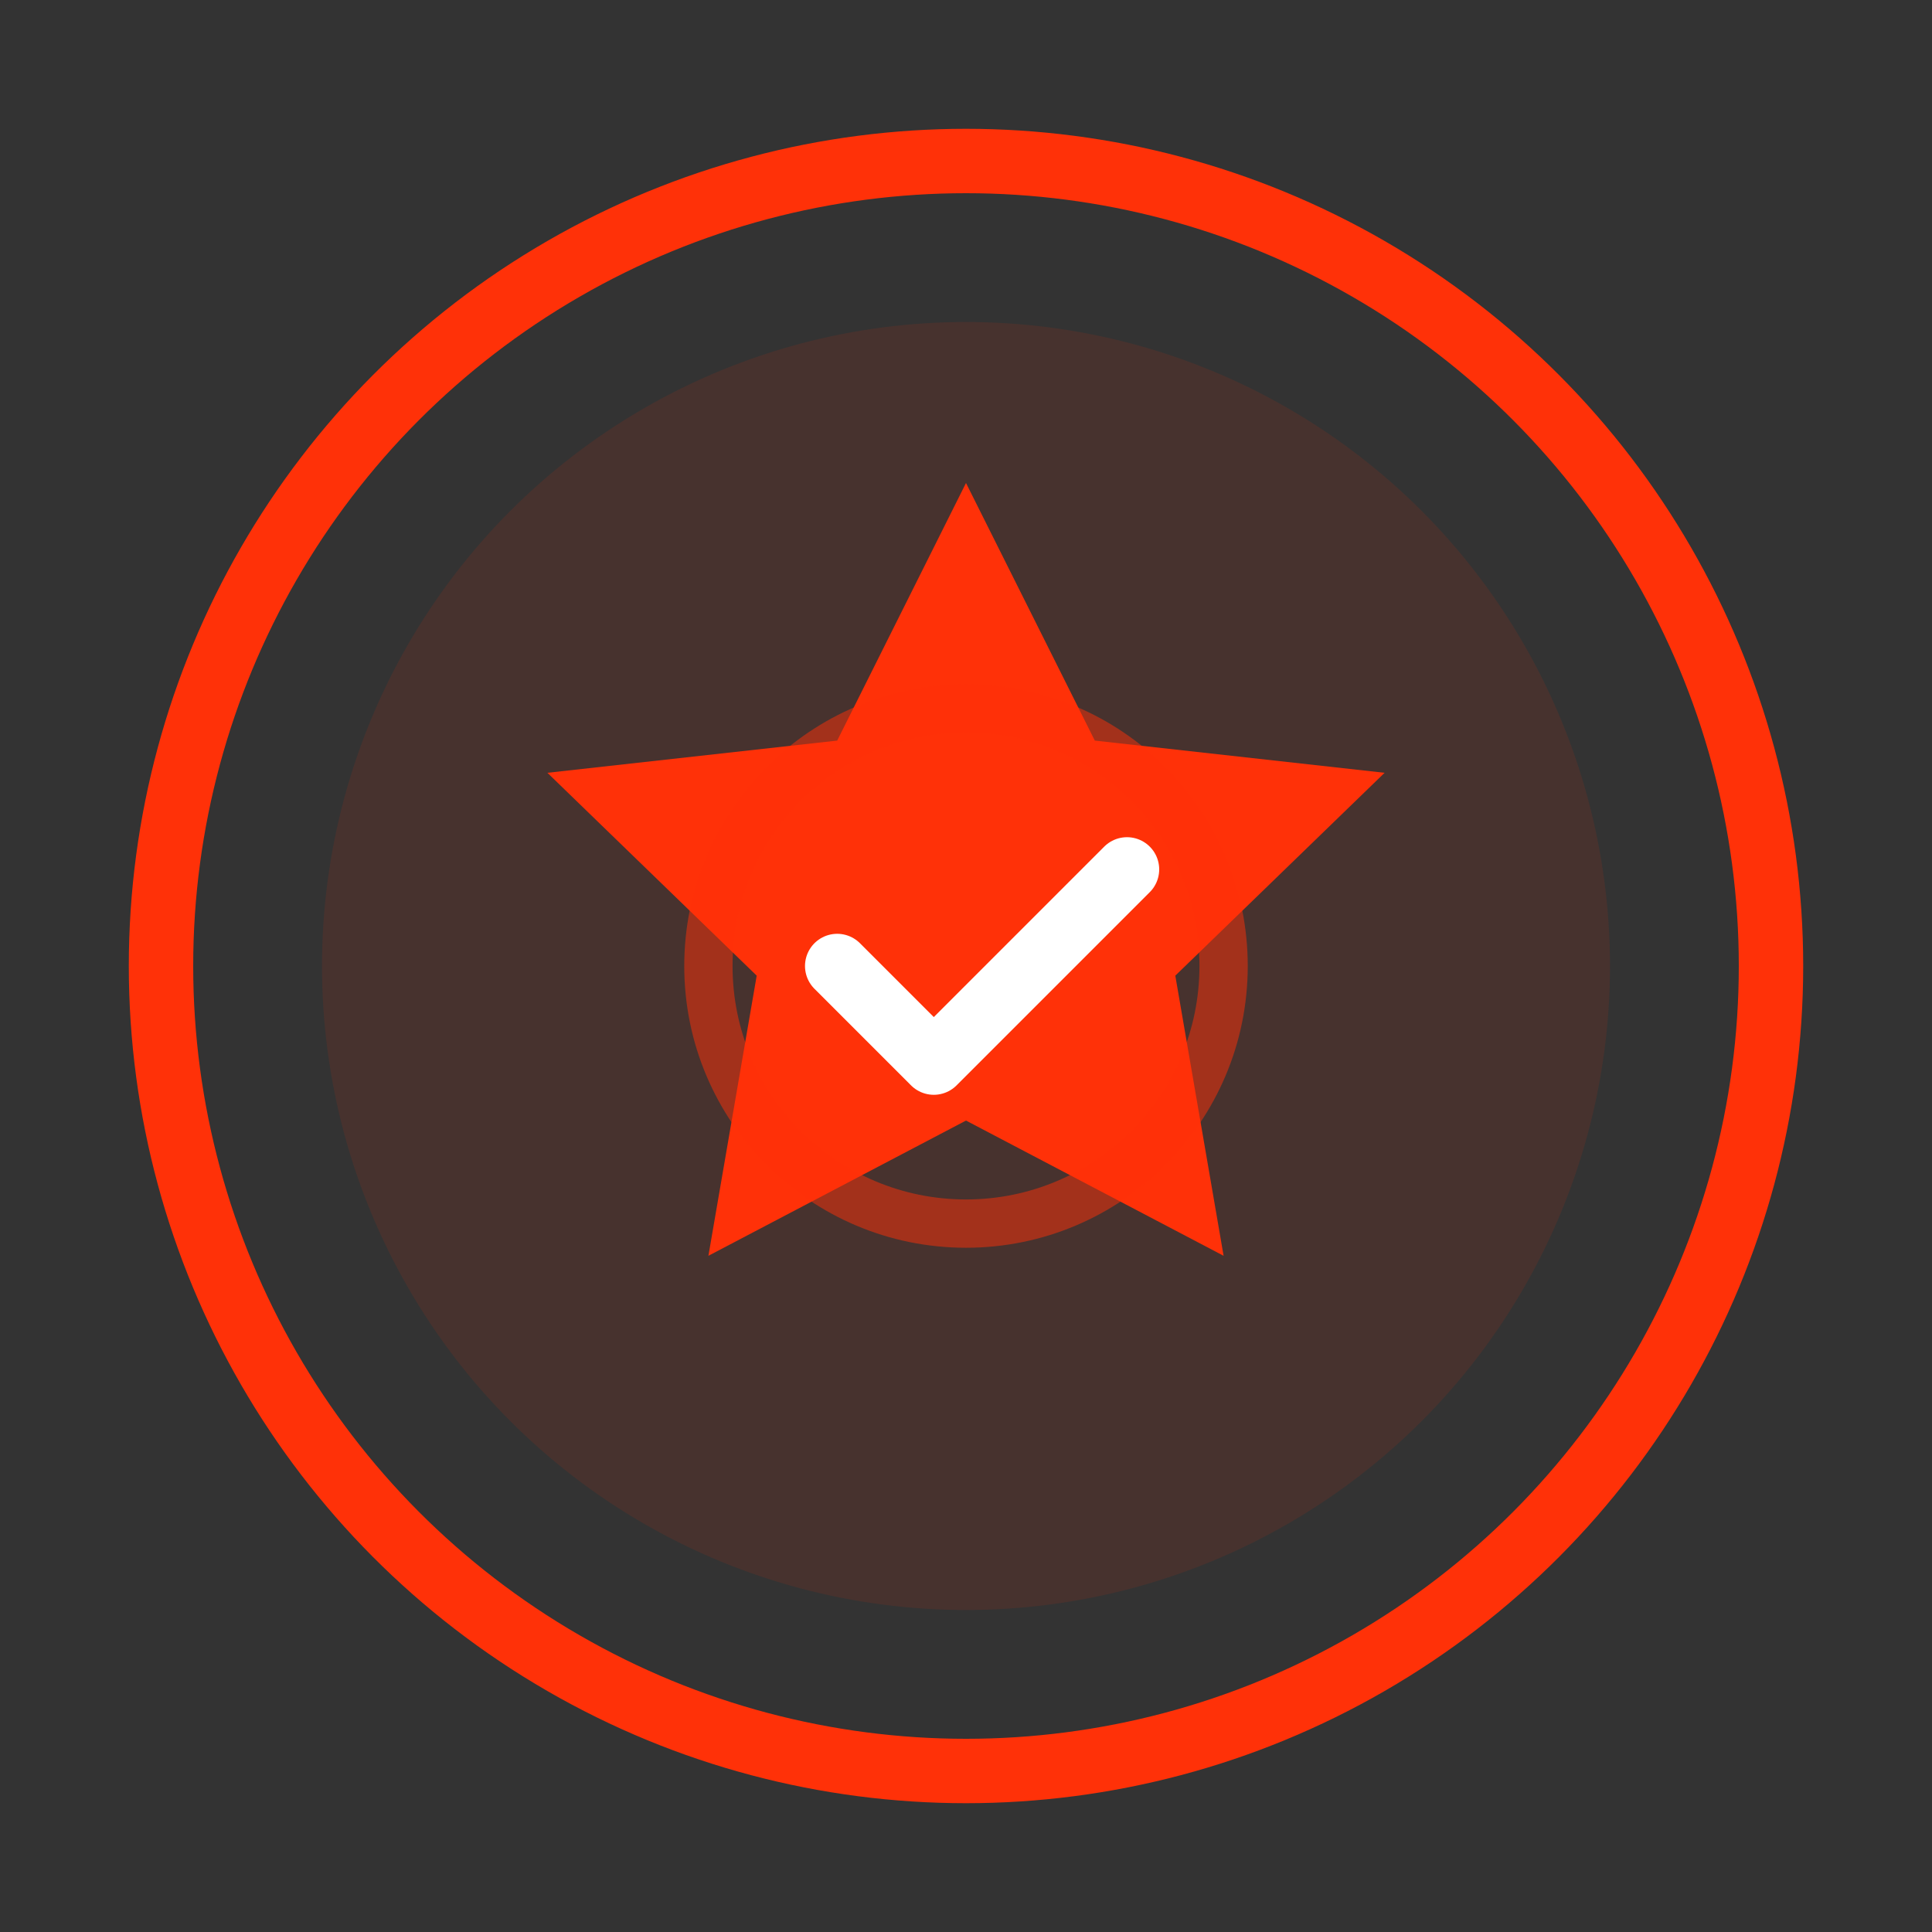 <svg width="60" height="60" viewBox="0 0 60 60" fill="none" xmlns="http://www.w3.org/2000/svg">
    <rect x="0" y="0" width="60" height="60" fill="#333333" stroke="none"/>
    <circle cx="30" cy="30" r="25" stroke="#ff3108" stroke-width="2" fill="none"/>
    <circle cx="30" cy="30" r="20" fill="#ff3108" opacity="0.1"/>
    <path d="M30 15l4 8 9 1-6.5 6.3 1.5 8.7-8-4.2-8 4.2 1.5-8.7L17 24l9-1z" fill="#ff3108"/>
    <circle cx="30" cy="30" r="8" stroke="#ff3108" stroke-width="1.5" fill="none" opacity="0.5"/>
    <path d="M26 30l3 3 6-6" stroke="white" stroke-width="2" stroke-linecap="round" stroke-linejoin="round"/>
</svg>
